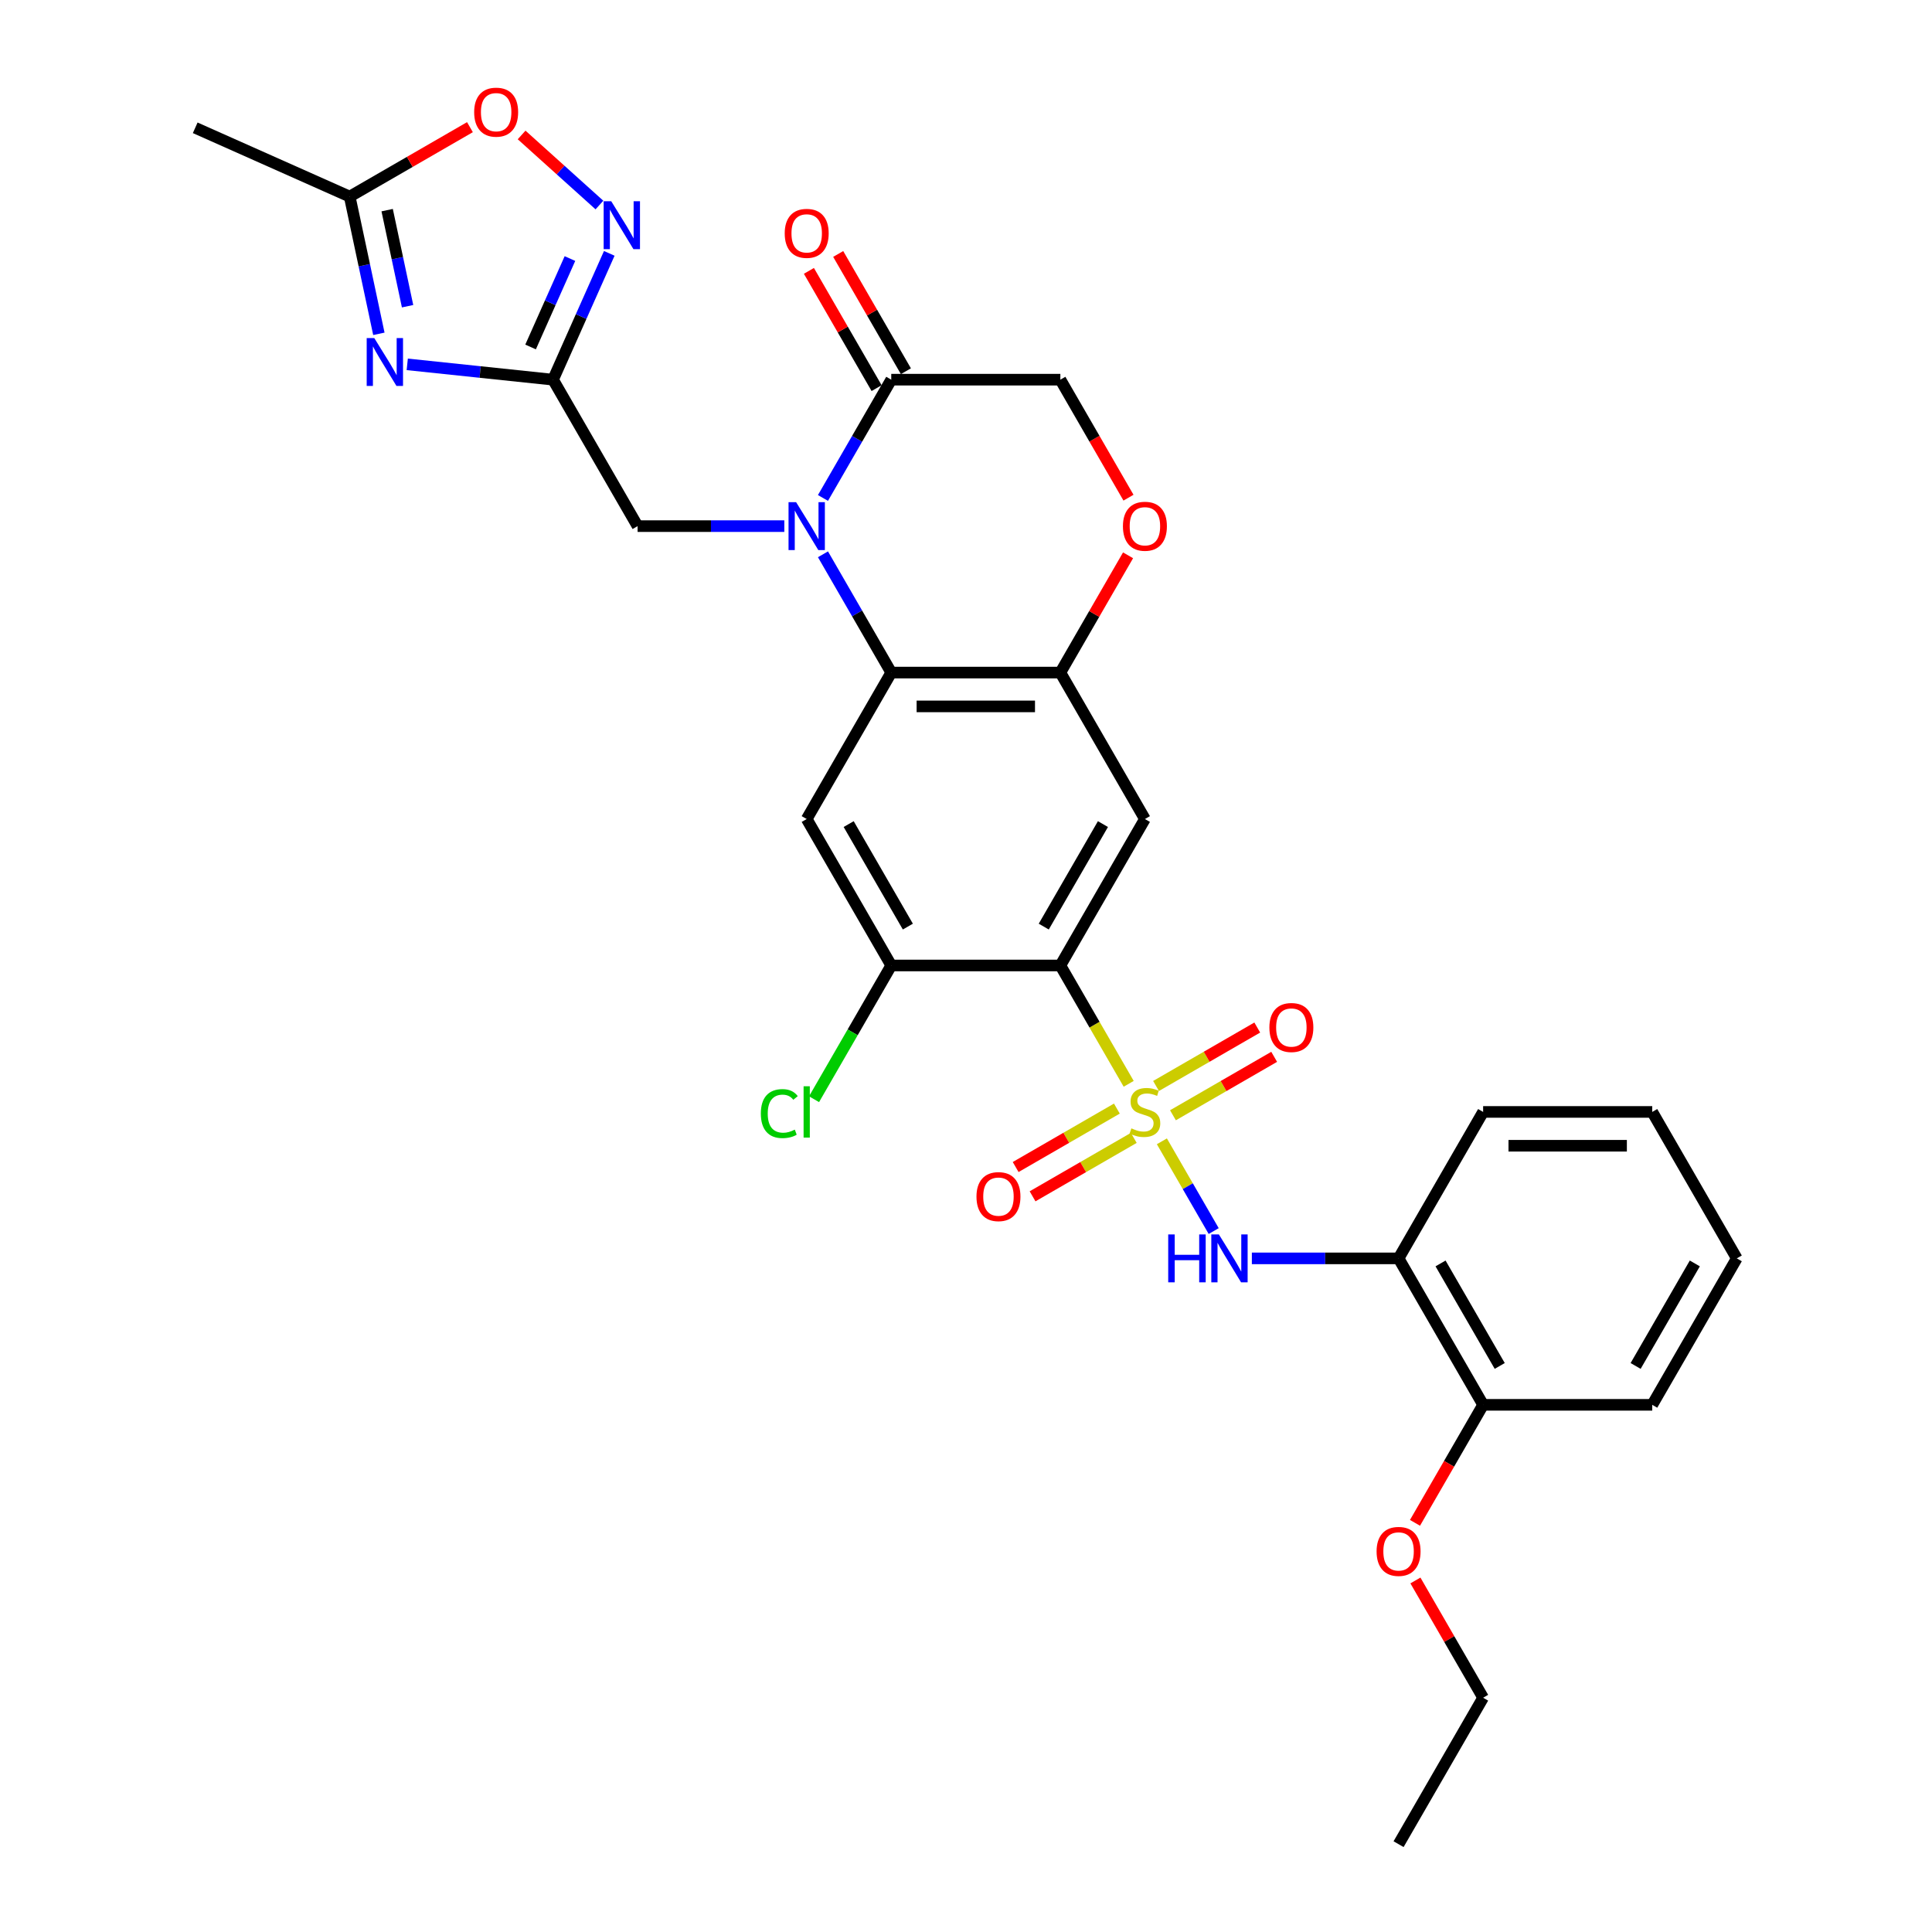 <?xml version='1.0' encoding='iso-8859-1'?>
<svg version='1.1' baseProfile='full'
              xmlns='http://www.w3.org/2000/svg'
                      xmlns:rdkit='http://www.rdkit.org/xml'
                      xmlns:xlink='http://www.w3.org/1999/xlink'
                  xml:space='preserve'
width='1000px' height='1000px' viewBox='0 0 1000 1000'>
<!-- END OF HEADER -->
<rect style='opacity:1.0;fill:#FFFFFF;stroke:none' width='1000' height='1000' x='0' y='0'> </rect>
<path class='bond-0' d='M 584.206,560.985 L 566.523,530.357' style='fill:none;fill-rule:evenodd;stroke:#CCCC00;stroke-width:6px;stroke-linecap:butt;stroke-linejoin:miter;stroke-opacity:1' />
<path class='bond-0' d='M 566.523,530.357 L 548.84,499.73' style='fill:none;fill-rule:evenodd;stroke:#000000;stroke-width:6px;stroke-linecap:butt;stroke-linejoin:miter;stroke-opacity:1' />
<path class='bond-5' d='M 601.388,590.745 L 614.796,613.968' style='fill:none;fill-rule:evenodd;stroke:#CCCC00;stroke-width:6px;stroke-linecap:butt;stroke-linejoin:miter;stroke-opacity:1' />
<path class='bond-5' d='M 614.796,613.968 L 628.204,637.192' style='fill:none;fill-rule:evenodd;stroke:#0000FF;stroke-width:6px;stroke-linecap:butt;stroke-linejoin:miter;stroke-opacity:1' />
<path class='bond-17' d='M 578.093,573.804 L 551.897,588.928' style='fill:none;fill-rule:evenodd;stroke:#CCCC00;stroke-width:6px;stroke-linecap:butt;stroke-linejoin:miter;stroke-opacity:1' />
<path class='bond-17' d='M 551.897,588.928 L 525.7,604.053' style='fill:none;fill-rule:evenodd;stroke:#FF0000;stroke-width:6px;stroke-linecap:butt;stroke-linejoin:miter;stroke-opacity:1' />
<path class='bond-17' d='M 586.846,588.965 L 560.65,604.089' style='fill:none;fill-rule:evenodd;stroke:#CCCC00;stroke-width:6px;stroke-linecap:butt;stroke-linejoin:miter;stroke-opacity:1' />
<path class='bond-17' d='M 560.65,604.089 L 534.453,619.213' style='fill:none;fill-rule:evenodd;stroke:#FF0000;stroke-width:6px;stroke-linecap:butt;stroke-linejoin:miter;stroke-opacity:1' />
<path class='bond-18' d='M 607.117,577.261 L 633.314,562.136' style='fill:none;fill-rule:evenodd;stroke:#CCCC00;stroke-width:6px;stroke-linecap:butt;stroke-linejoin:miter;stroke-opacity:1' />
<path class='bond-18' d='M 633.314,562.136 L 659.51,547.012' style='fill:none;fill-rule:evenodd;stroke:#FF0000;stroke-width:6px;stroke-linecap:butt;stroke-linejoin:miter;stroke-opacity:1' />
<path class='bond-18' d='M 598.365,562.1 L 624.561,546.976' style='fill:none;fill-rule:evenodd;stroke:#CCCC00;stroke-width:6px;stroke-linecap:butt;stroke-linejoin:miter;stroke-opacity:1' />
<path class='bond-18' d='M 624.561,546.976 L 650.757,531.851' style='fill:none;fill-rule:evenodd;stroke:#FF0000;stroke-width:6px;stroke-linecap:butt;stroke-linejoin:miter;stroke-opacity:1' />
<path class='bond-6' d='M 548.84,499.73 L 592.605,423.927' style='fill:none;fill-rule:evenodd;stroke:#000000;stroke-width:6px;stroke-linecap:butt;stroke-linejoin:miter;stroke-opacity:1' />
<path class='bond-6' d='M 540.245,479.606 L 570.88,426.545' style='fill:none;fill-rule:evenodd;stroke:#000000;stroke-width:6px;stroke-linecap:butt;stroke-linejoin:miter;stroke-opacity:1' />
<path class='bond-11' d='M 548.84,499.73 L 461.311,499.73' style='fill:none;fill-rule:evenodd;stroke:#000000;stroke-width:6px;stroke-linecap:butt;stroke-linejoin:miter;stroke-opacity:1' />
<path class='bond-1' d='M 425.966,286.904 L 443.638,317.514' style='fill:none;fill-rule:evenodd;stroke:#0000FF;stroke-width:6px;stroke-linecap:butt;stroke-linejoin:miter;stroke-opacity:1' />
<path class='bond-1' d='M 443.638,317.514 L 461.311,348.125' style='fill:none;fill-rule:evenodd;stroke:#000000;stroke-width:6px;stroke-linecap:butt;stroke-linejoin:miter;stroke-opacity:1' />
<path class='bond-10' d='M 425.966,257.74 L 443.638,227.129' style='fill:none;fill-rule:evenodd;stroke:#0000FF;stroke-width:6px;stroke-linecap:butt;stroke-linejoin:miter;stroke-opacity:1' />
<path class='bond-10' d='M 443.638,227.129 L 461.311,196.519' style='fill:none;fill-rule:evenodd;stroke:#000000;stroke-width:6px;stroke-linecap:butt;stroke-linejoin:miter;stroke-opacity:1' />
<path class='bond-15' d='M 405.958,272.322 L 367.987,272.322' style='fill:none;fill-rule:evenodd;stroke:#0000FF;stroke-width:6px;stroke-linecap:butt;stroke-linejoin:miter;stroke-opacity:1' />
<path class='bond-15' d='M 367.987,272.322 L 330.017,272.322' style='fill:none;fill-rule:evenodd;stroke:#000000;stroke-width:6px;stroke-linecap:butt;stroke-linejoin:miter;stroke-opacity:1' />
<path class='bond-2' d='M 461.311,348.125 L 417.546,423.927' style='fill:none;fill-rule:evenodd;stroke:#000000;stroke-width:6px;stroke-linecap:butt;stroke-linejoin:miter;stroke-opacity:1' />
<path class='bond-31' d='M 461.311,348.125 L 548.84,348.125' style='fill:none;fill-rule:evenodd;stroke:#000000;stroke-width:6px;stroke-linecap:butt;stroke-linejoin:miter;stroke-opacity:1' />
<path class='bond-31' d='M 474.441,365.63 L 535.711,365.63' style='fill:none;fill-rule:evenodd;stroke:#000000;stroke-width:6px;stroke-linecap:butt;stroke-linejoin:miter;stroke-opacity:1' />
<path class='bond-3' d='M 210.792,188.588 L 248.522,192.554' style='fill:none;fill-rule:evenodd;stroke:#0000FF;stroke-width:6px;stroke-linecap:butt;stroke-linejoin:miter;stroke-opacity:1' />
<path class='bond-3' d='M 248.522,192.554 L 286.252,196.519' style='fill:none;fill-rule:evenodd;stroke:#000000;stroke-width:6px;stroke-linecap:butt;stroke-linejoin:miter;stroke-opacity:1' />
<path class='bond-12' d='M 196.103,172.788 L 188.554,137.271' style='fill:none;fill-rule:evenodd;stroke:#0000FF;stroke-width:6px;stroke-linecap:butt;stroke-linejoin:miter;stroke-opacity:1' />
<path class='bond-12' d='M 188.554,137.271 L 181.004,101.753' style='fill:none;fill-rule:evenodd;stroke:#000000;stroke-width:6px;stroke-linecap:butt;stroke-linejoin:miter;stroke-opacity:1' />
<path class='bond-12' d='M 210.962,158.493 L 205.677,133.631' style='fill:none;fill-rule:evenodd;stroke:#0000FF;stroke-width:6px;stroke-linecap:butt;stroke-linejoin:miter;stroke-opacity:1' />
<path class='bond-12' d='M 205.677,133.631 L 200.392,108.769' style='fill:none;fill-rule:evenodd;stroke:#000000;stroke-width:6px;stroke-linecap:butt;stroke-linejoin:miter;stroke-opacity:1' />
<path class='bond-4' d='M 286.252,196.519 L 330.017,272.322' style='fill:none;fill-rule:evenodd;stroke:#000000;stroke-width:6px;stroke-linecap:butt;stroke-linejoin:miter;stroke-opacity:1' />
<path class='bond-8' d='M 286.252,196.519 L 300.807,163.829' style='fill:none;fill-rule:evenodd;stroke:#000000;stroke-width:6px;stroke-linecap:butt;stroke-linejoin:miter;stroke-opacity:1' />
<path class='bond-8' d='M 300.807,163.829 L 315.361,131.14' style='fill:none;fill-rule:evenodd;stroke:#0000FF;stroke-width:6px;stroke-linecap:butt;stroke-linejoin:miter;stroke-opacity:1' />
<path class='bond-8' d='M 274.626,179.592 L 284.815,156.709' style='fill:none;fill-rule:evenodd;stroke:#000000;stroke-width:6px;stroke-linecap:butt;stroke-linejoin:miter;stroke-opacity:1' />
<path class='bond-8' d='M 284.815,156.709 L 295.003,133.826' style='fill:none;fill-rule:evenodd;stroke:#0000FF;stroke-width:6px;stroke-linecap:butt;stroke-linejoin:miter;stroke-opacity:1' />
<path class='bond-16' d='M 647.959,651.335 L 685.929,651.335' style='fill:none;fill-rule:evenodd;stroke:#0000FF;stroke-width:6px;stroke-linecap:butt;stroke-linejoin:miter;stroke-opacity:1' />
<path class='bond-16' d='M 685.929,651.335 L 723.899,651.335' style='fill:none;fill-rule:evenodd;stroke:#000000;stroke-width:6px;stroke-linecap:butt;stroke-linejoin:miter;stroke-opacity:1' />
<path class='bond-7' d='M 592.605,423.927 L 548.84,348.125' style='fill:none;fill-rule:evenodd;stroke:#000000;stroke-width:6px;stroke-linecap:butt;stroke-linejoin:miter;stroke-opacity:1' />
<path class='bond-13' d='M 548.84,348.125 L 566.362,317.777' style='fill:none;fill-rule:evenodd;stroke:#000000;stroke-width:6px;stroke-linecap:butt;stroke-linejoin:miter;stroke-opacity:1' />
<path class='bond-13' d='M 566.362,317.777 L 583.883,287.429' style='fill:none;fill-rule:evenodd;stroke:#FF0000;stroke-width:6px;stroke-linecap:butt;stroke-linejoin:miter;stroke-opacity:1' />
<path class='bond-14' d='M 310.265,106.123 L 290.125,87.988' style='fill:none;fill-rule:evenodd;stroke:#0000FF;stroke-width:6px;stroke-linecap:butt;stroke-linejoin:miter;stroke-opacity:1' />
<path class='bond-14' d='M 290.125,87.988 L 269.984,69.853' style='fill:none;fill-rule:evenodd;stroke:#FF0000;stroke-width:6px;stroke-linecap:butt;stroke-linejoin:miter;stroke-opacity:1' />
<path class='bond-9' d='M 417.546,423.927 L 461.311,499.73' style='fill:none;fill-rule:evenodd;stroke:#000000;stroke-width:6px;stroke-linecap:butt;stroke-linejoin:miter;stroke-opacity:1' />
<path class='bond-9' d='M 439.272,426.545 L 469.907,479.606' style='fill:none;fill-rule:evenodd;stroke:#000000;stroke-width:6px;stroke-linecap:butt;stroke-linejoin:miter;stroke-opacity:1' />
<path class='bond-20' d='M 468.891,192.143 L 451.37,161.795' style='fill:none;fill-rule:evenodd;stroke:#000000;stroke-width:6px;stroke-linecap:butt;stroke-linejoin:miter;stroke-opacity:1' />
<path class='bond-20' d='M 451.37,161.795 L 433.849,131.448' style='fill:none;fill-rule:evenodd;stroke:#FF0000;stroke-width:6px;stroke-linecap:butt;stroke-linejoin:miter;stroke-opacity:1' />
<path class='bond-20' d='M 453.731,200.896 L 436.21,170.548' style='fill:none;fill-rule:evenodd;stroke:#000000;stroke-width:6px;stroke-linecap:butt;stroke-linejoin:miter;stroke-opacity:1' />
<path class='bond-20' d='M 436.21,170.548 L 418.689,140.201' style='fill:none;fill-rule:evenodd;stroke:#FF0000;stroke-width:6px;stroke-linecap:butt;stroke-linejoin:miter;stroke-opacity:1' />
<path class='bond-33' d='M 461.311,196.519 L 548.84,196.519' style='fill:none;fill-rule:evenodd;stroke:#000000;stroke-width:6px;stroke-linecap:butt;stroke-linejoin:miter;stroke-opacity:1' />
<path class='bond-22' d='M 461.311,499.73 L 441.328,534.341' style='fill:none;fill-rule:evenodd;stroke:#000000;stroke-width:6px;stroke-linecap:butt;stroke-linejoin:miter;stroke-opacity:1' />
<path class='bond-22' d='M 441.328,534.341 L 421.345,568.953' style='fill:none;fill-rule:evenodd;stroke:#00CC00;stroke-width:6px;stroke-linecap:butt;stroke-linejoin:miter;stroke-opacity:1' />
<path class='bond-25' d='M 181.004,101.753 L 101.042,66.152' style='fill:none;fill-rule:evenodd;stroke:#000000;stroke-width:6px;stroke-linecap:butt;stroke-linejoin:miter;stroke-opacity:1' />
<path class='bond-34' d='M 181.004,101.753 L 212.122,83.787' style='fill:none;fill-rule:evenodd;stroke:#000000;stroke-width:6px;stroke-linecap:butt;stroke-linejoin:miter;stroke-opacity:1' />
<path class='bond-34' d='M 212.122,83.787 L 243.24,65.822' style='fill:none;fill-rule:evenodd;stroke:#FF0000;stroke-width:6px;stroke-linecap:butt;stroke-linejoin:miter;stroke-opacity:1' />
<path class='bond-19' d='M 584.105,257.599 L 566.473,227.059' style='fill:none;fill-rule:evenodd;stroke:#FF0000;stroke-width:6px;stroke-linecap:butt;stroke-linejoin:miter;stroke-opacity:1' />
<path class='bond-19' d='M 566.473,227.059 L 548.84,196.519' style='fill:none;fill-rule:evenodd;stroke:#000000;stroke-width:6px;stroke-linecap:butt;stroke-linejoin:miter;stroke-opacity:1' />
<path class='bond-21' d='M 723.899,651.335 L 767.664,727.138' style='fill:none;fill-rule:evenodd;stroke:#000000;stroke-width:6px;stroke-linecap:butt;stroke-linejoin:miter;stroke-opacity:1' />
<path class='bond-21' d='M 745.624,653.952 L 776.26,707.014' style='fill:none;fill-rule:evenodd;stroke:#000000;stroke-width:6px;stroke-linecap:butt;stroke-linejoin:miter;stroke-opacity:1' />
<path class='bond-24' d='M 723.899,651.335 L 767.664,575.532' style='fill:none;fill-rule:evenodd;stroke:#000000;stroke-width:6px;stroke-linecap:butt;stroke-linejoin:miter;stroke-opacity:1' />
<path class='bond-23' d='M 767.664,727.138 L 750.031,757.678' style='fill:none;fill-rule:evenodd;stroke:#000000;stroke-width:6px;stroke-linecap:butt;stroke-linejoin:miter;stroke-opacity:1' />
<path class='bond-23' d='M 750.031,757.678 L 732.399,788.218' style='fill:none;fill-rule:evenodd;stroke:#FF0000;stroke-width:6px;stroke-linecap:butt;stroke-linejoin:miter;stroke-opacity:1' />
<path class='bond-26' d='M 767.664,727.138 L 855.193,727.138' style='fill:none;fill-rule:evenodd;stroke:#000000;stroke-width:6px;stroke-linecap:butt;stroke-linejoin:miter;stroke-opacity:1' />
<path class='bond-27' d='M 732.621,818.048 L 750.143,848.395' style='fill:none;fill-rule:evenodd;stroke:#FF0000;stroke-width:6px;stroke-linecap:butt;stroke-linejoin:miter;stroke-opacity:1' />
<path class='bond-27' d='M 750.143,848.395 L 767.664,878.743' style='fill:none;fill-rule:evenodd;stroke:#000000;stroke-width:6px;stroke-linecap:butt;stroke-linejoin:miter;stroke-opacity:1' />
<path class='bond-28' d='M 767.664,575.532 L 855.193,575.532' style='fill:none;fill-rule:evenodd;stroke:#000000;stroke-width:6px;stroke-linecap:butt;stroke-linejoin:miter;stroke-opacity:1' />
<path class='bond-28' d='M 780.793,593.038 L 842.064,593.038' style='fill:none;fill-rule:evenodd;stroke:#000000;stroke-width:6px;stroke-linecap:butt;stroke-linejoin:miter;stroke-opacity:1' />
<path class='bond-32' d='M 855.193,727.138 L 898.958,651.335' style='fill:none;fill-rule:evenodd;stroke:#000000;stroke-width:6px;stroke-linecap:butt;stroke-linejoin:miter;stroke-opacity:1' />
<path class='bond-32' d='M 846.597,707.014 L 877.233,653.952' style='fill:none;fill-rule:evenodd;stroke:#000000;stroke-width:6px;stroke-linecap:butt;stroke-linejoin:miter;stroke-opacity:1' />
<path class='bond-29' d='M 767.664,878.743 L 723.899,954.545' style='fill:none;fill-rule:evenodd;stroke:#000000;stroke-width:6px;stroke-linecap:butt;stroke-linejoin:miter;stroke-opacity:1' />
<path class='bond-30' d='M 855.193,575.532 L 898.958,651.335' style='fill:none;fill-rule:evenodd;stroke:#000000;stroke-width:6px;stroke-linecap:butt;stroke-linejoin:miter;stroke-opacity:1' />
<path  class='atom-0' d='M 585.603 584.04
Q 585.883 584.145, 587.038 584.635
Q 588.194 585.126, 589.454 585.441
Q 590.749 585.721, 592.01 585.721
Q 594.356 585.721, 595.721 584.6
Q 597.087 583.445, 597.087 581.449
Q 597.087 580.084, 596.386 579.244
Q 595.721 578.403, 594.671 577.948
Q 593.62 577.493, 591.87 576.968
Q 589.664 576.303, 588.334 575.672
Q 587.038 575.042, 586.093 573.712
Q 585.183 572.381, 585.183 570.141
Q 585.183 567.025, 587.283 565.099
Q 589.419 563.173, 593.62 563.173
Q 596.491 563.173, 599.747 564.539
L 598.942 567.235
Q 595.966 566.009, 593.725 566.009
Q 591.31 566.009, 589.979 567.025
Q 588.649 568.005, 588.684 569.72
Q 588.684 571.051, 589.349 571.856
Q 590.049 572.661, 591.03 573.117
Q 592.045 573.572, 593.725 574.097
Q 595.966 574.797, 597.297 575.497
Q 598.627 576.198, 599.572 577.633
Q 600.553 579.034, 600.553 581.449
Q 600.553 584.881, 598.242 586.736
Q 595.966 588.557, 592.15 588.557
Q 589.944 588.557, 588.264 588.067
Q 586.618 587.611, 584.657 586.806
L 585.603 584.04
' fill='#CCCC00'/>
<path  class='atom-2' d='M 412.067 259.928
L 420.19 273.057
Q 420.995 274.353, 422.291 276.698
Q 423.586 279.044, 423.656 279.184
L 423.656 259.928
L 426.947 259.928
L 426.947 284.716
L 423.551 284.716
L 414.833 270.361
Q 413.818 268.681, 412.732 266.755
Q 411.682 264.829, 411.367 264.234
L 411.367 284.716
L 408.146 284.716
L 408.146 259.928
L 412.067 259.928
' fill='#0000FF'/>
<path  class='atom-4' d='M 193.723 174.976
L 201.846 188.105
Q 202.651 189.401, 203.947 191.746
Q 205.242 194.092, 205.312 194.232
L 205.312 174.976
L 208.603 174.976
L 208.603 199.764
L 205.207 199.764
L 196.489 185.409
Q 195.474 183.729, 194.389 181.803
Q 193.338 179.877, 193.023 179.282
L 193.023 199.764
L 189.802 199.764
L 189.802 174.976
L 193.723 174.976
' fill='#0000FF'/>
<path  class='atom-6' d='M 604.667 638.941
L 608.028 638.941
L 608.028 649.479
L 620.702 649.479
L 620.702 638.941
L 624.063 638.941
L 624.063 663.729
L 620.702 663.729
L 620.702 652.28
L 608.028 652.28
L 608.028 663.729
L 604.667 663.729
L 604.667 638.941
' fill='#0000FF'/>
<path  class='atom-6' d='M 630.89 638.941
L 639.013 652.07
Q 639.818 653.366, 641.114 655.711
Q 642.409 658.057, 642.479 658.197
L 642.479 638.941
L 645.77 638.941
L 645.77 663.729
L 642.374 663.729
L 633.656 649.374
Q 632.641 647.694, 631.556 645.768
Q 630.505 643.842, 630.19 643.247
L 630.19 663.729
L 626.969 663.729
L 626.969 638.941
L 630.89 638.941
' fill='#0000FF'/>
<path  class='atom-9' d='M 316.375 104.163
L 324.497 117.293
Q 325.303 118.588, 326.598 120.934
Q 327.893 123.28, 327.963 123.42
L 327.963 104.163
L 331.255 104.163
L 331.255 128.951
L 327.858 128.951
L 319.14 114.597
Q 318.125 112.916, 317.04 110.99
Q 315.989 109.065, 315.674 108.47
L 315.674 128.951
L 312.453 128.951
L 312.453 104.163
L 316.375 104.163
' fill='#0000FF'/>
<path  class='atom-14' d='M 581.226 272.392
Q 581.226 266.44, 584.167 263.114
Q 587.108 259.788, 592.605 259.788
Q 598.102 259.788, 601.043 263.114
Q 603.984 266.44, 603.984 272.392
Q 603.984 278.414, 601.008 281.845
Q 598.032 285.241, 592.605 285.241
Q 587.143 285.241, 584.167 281.845
Q 581.226 278.449, 581.226 272.392
M 592.605 282.44
Q 596.386 282.44, 598.417 279.919
Q 600.483 277.364, 600.483 272.392
Q 600.483 267.525, 598.417 265.074
Q 596.386 262.589, 592.605 262.589
Q 588.824 262.589, 586.758 265.039
Q 584.727 267.49, 584.727 272.392
Q 584.727 277.399, 586.758 279.919
Q 588.824 282.44, 592.605 282.44
' fill='#FF0000'/>
<path  class='atom-15' d='M 245.428 58.059
Q 245.428 52.107, 248.369 48.781
Q 251.31 45.455, 256.807 45.455
Q 262.304 45.455, 265.245 48.781
Q 268.186 52.107, 268.186 58.059
Q 268.186 64.081, 265.21 67.512
Q 262.234 70.908, 256.807 70.908
Q 251.345 70.908, 248.369 67.512
Q 245.428 64.116, 245.428 58.059
M 256.807 68.107
Q 260.588 68.107, 262.619 65.586
Q 264.685 63.03, 264.685 58.059
Q 264.685 53.192, 262.619 50.741
Q 260.588 48.255, 256.807 48.255
Q 253.026 48.255, 250.96 50.706
Q 248.929 53.157, 248.929 58.059
Q 248.929 63.065, 250.96 65.586
Q 253.026 68.107, 256.807 68.107
' fill='#FF0000'/>
<path  class='atom-18' d='M 505.424 619.367
Q 505.424 613.415, 508.365 610.089
Q 511.306 606.763, 516.802 606.763
Q 522.299 606.763, 525.24 610.089
Q 528.181 613.415, 528.181 619.367
Q 528.181 625.389, 525.205 628.82
Q 522.229 632.216, 516.802 632.216
Q 511.341 632.216, 508.365 628.82
Q 505.424 625.424, 505.424 619.367
M 516.802 629.415
Q 520.584 629.415, 522.614 626.895
Q 524.68 624.339, 524.68 619.367
Q 524.68 614.5, 522.614 612.05
Q 520.584 609.564, 516.802 609.564
Q 513.021 609.564, 510.956 612.015
Q 508.925 614.465, 508.925 619.367
Q 508.925 624.374, 510.956 626.895
Q 513.021 629.415, 516.802 629.415
' fill='#FF0000'/>
<path  class='atom-19' d='M 657.029 531.838
Q 657.029 525.886, 659.97 522.56
Q 662.911 519.234, 668.408 519.234
Q 673.905 519.234, 676.846 522.56
Q 679.787 525.886, 679.787 531.838
Q 679.787 537.86, 676.811 541.291
Q 673.835 544.687, 668.408 544.687
Q 662.946 544.687, 659.97 541.291
Q 657.029 537.895, 657.029 531.838
M 668.408 541.886
Q 672.189 541.886, 674.22 539.365
Q 676.285 536.809, 676.285 531.838
Q 676.285 526.971, 674.22 524.52
Q 672.189 522.034, 668.408 522.034
Q 664.626 522.034, 662.561 524.485
Q 660.53 526.936, 660.53 531.838
Q 660.53 536.844, 662.561 539.365
Q 664.626 541.886, 668.408 541.886
' fill='#FF0000'/>
<path  class='atom-21' d='M 406.168 120.787
Q 406.168 114.835, 409.109 111.509
Q 412.05 108.182, 417.546 108.182
Q 423.043 108.182, 425.984 111.509
Q 428.925 114.835, 428.925 120.787
Q 428.925 126.809, 425.949 130.24
Q 422.973 133.636, 417.546 133.636
Q 412.085 133.636, 409.109 130.24
Q 406.168 126.844, 406.168 120.787
M 417.546 130.835
Q 421.328 130.835, 423.358 128.314
Q 425.424 125.758, 425.424 120.787
Q 425.424 115.92, 423.358 113.469
Q 421.328 110.983, 417.546 110.983
Q 413.765 110.983, 411.7 113.434
Q 409.669 115.885, 409.669 120.787
Q 409.669 125.793, 411.7 128.314
Q 413.765 130.835, 417.546 130.835
' fill='#FF0000'/>
<path  class='atom-23' d='M 393.809 576.39
Q 393.809 570.228, 396.679 567.007
Q 399.585 563.751, 405.082 563.751
Q 410.194 563.751, 412.925 567.357
L 410.614 569.248
Q 408.618 566.622, 405.082 566.622
Q 401.336 566.622, 399.34 569.143
Q 397.38 571.629, 397.38 576.39
Q 397.38 581.292, 399.41 583.813
Q 401.476 586.333, 405.467 586.333
Q 408.198 586.333, 411.384 584.688
L 412.365 587.314
Q 411.069 588.154, 409.109 588.644
Q 407.148 589.134, 404.977 589.134
Q 399.585 589.134, 396.679 585.843
Q 393.809 582.552, 393.809 576.39
' fill='#00CC00'/>
<path  class='atom-23' d='M 415.936 562.245
L 419.157 562.245
L 419.157 588.819
L 415.936 588.819
L 415.936 562.245
' fill='#00CC00'/>
<path  class='atom-24' d='M 712.52 803.01
Q 712.52 797.058, 715.461 793.732
Q 718.402 790.406, 723.899 790.406
Q 729.396 790.406, 732.337 793.732
Q 735.278 797.058, 735.278 803.01
Q 735.278 809.032, 732.302 812.463
Q 729.326 815.86, 723.899 815.86
Q 718.437 815.86, 715.461 812.463
Q 712.52 809.067, 712.52 803.01
M 723.899 813.059
Q 727.68 813.059, 729.711 810.538
Q 731.777 807.982, 731.777 803.01
Q 731.777 798.144, 729.711 795.693
Q 727.68 793.207, 723.899 793.207
Q 720.118 793.207, 718.052 795.658
Q 716.021 798.109, 716.021 803.01
Q 716.021 808.017, 718.052 810.538
Q 720.118 813.059, 723.899 813.059
' fill='#FF0000'/>
</svg>
